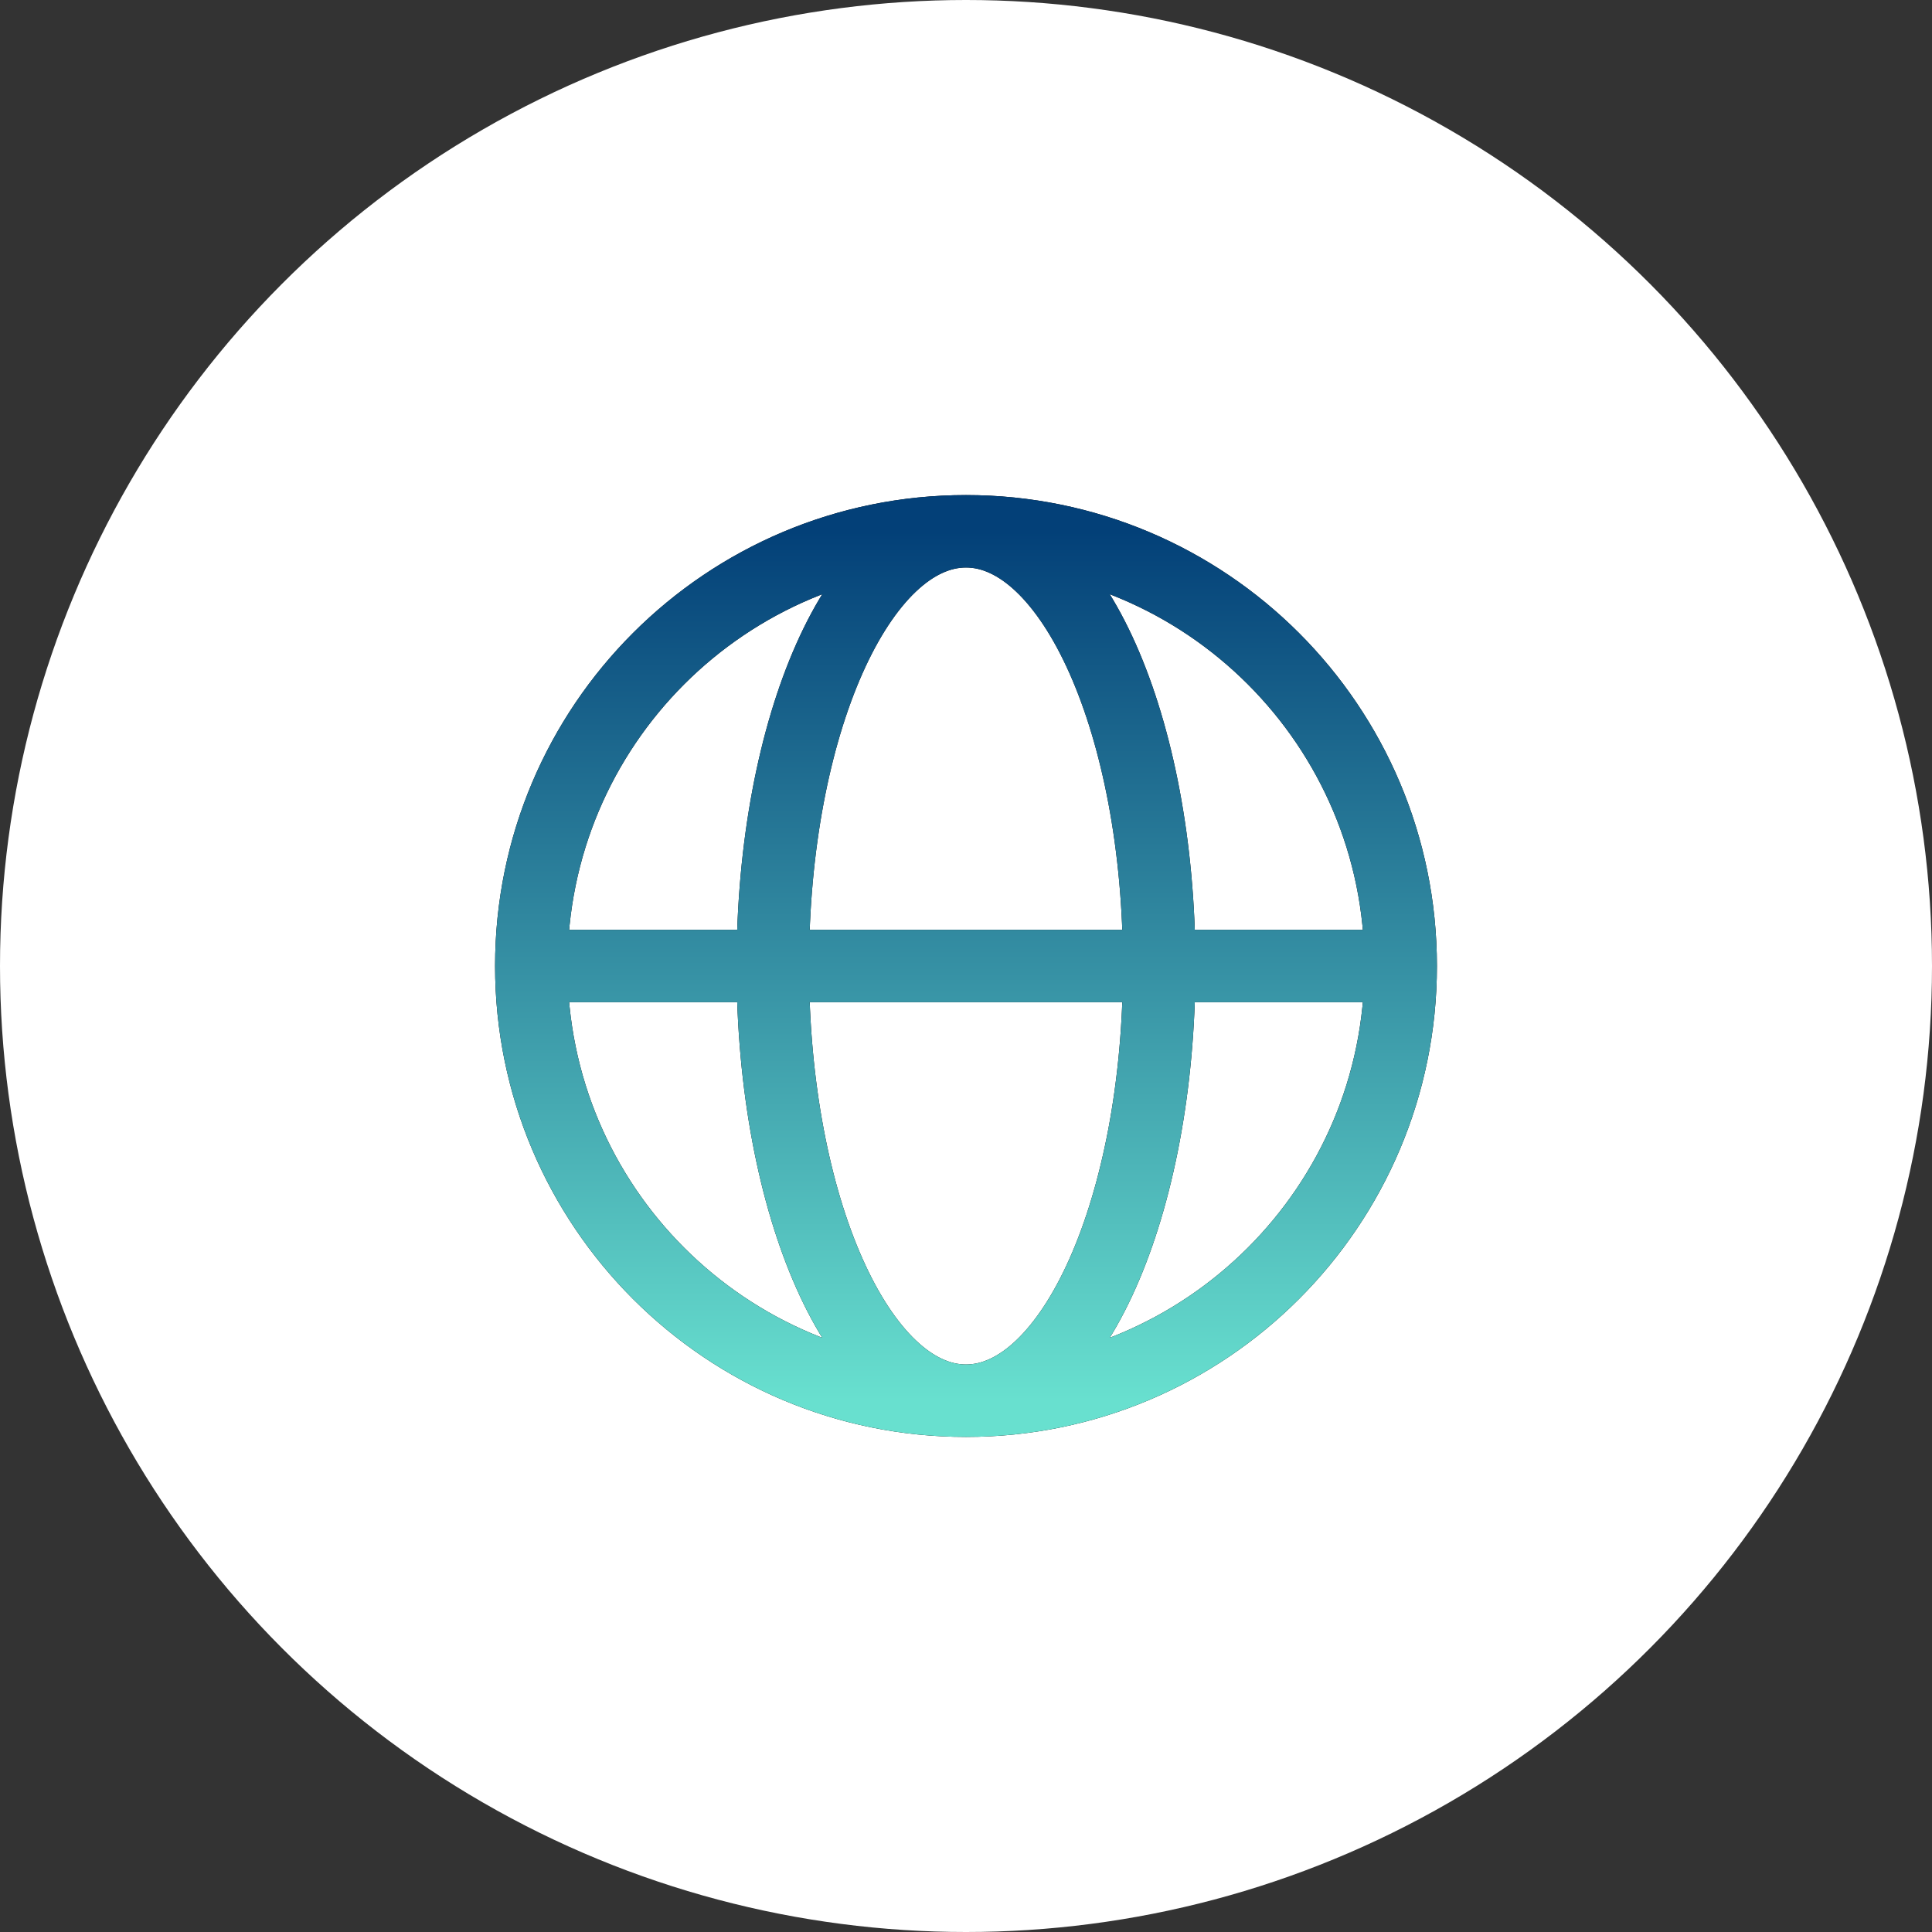 <?xml version="1.0" encoding="UTF-8"?> <svg xmlns="http://www.w3.org/2000/svg" width="40" height="40" viewBox="0 0 40 40" fill="none"><rect x="0" y="0" width="40" height="40" fill="#333333" stroke="none"/><circle cx="20" cy="20" r="20" fill="white"></circle><path d="M11 20H16M11 20C11 24.971 15.029 29 20 29M11 20C11 15.029 15.029 11 20 11M16 20H24M16 20C16 24.971 17.791 29 20 29M16 20C16 15.029 17.791 11 20 11M24 20H29M24 20C24 15.029 22.209 11 20 11M24 20C24 24.971 22.209 29 20 29M29 20C29 15.029 24.971 11 20 11M29 20C29 24.971 24.971 29 20 29" stroke="black" stroke-width="1.5" stroke-linecap="round" stroke-linejoin="round"></path><path d="M11 20H16M11 20C11 24.971 15.029 29 20 29M11 20C11 15.029 15.029 11 20 11M16 20H24M16 20C16 24.971 17.791 29 20 29M16 20C16 15.029 17.791 11 20 11M24 20H29M24 20C24 15.029 22.209 11 20 11M24 20C24 24.971 22.209 29 20 29M29 20C29 15.029 24.971 11 20 11M29 20C29 24.971 24.971 29 20 29" stroke="url(#paint0_linear_21_51)" stroke-width="1.5" stroke-linecap="round" stroke-linejoin="round"></path><defs><linearGradient id="paint0_linear_21_51" x1="20" y1="11" x2="20" y2="29" gradientUnits="userSpaceOnUse"><stop stop-color="#034078"></stop><stop offset="0.525" stop-color="#3894A6"></stop><stop offset="1" stop-color="#68E0CF"></stop></linearGradient></defs></svg> 